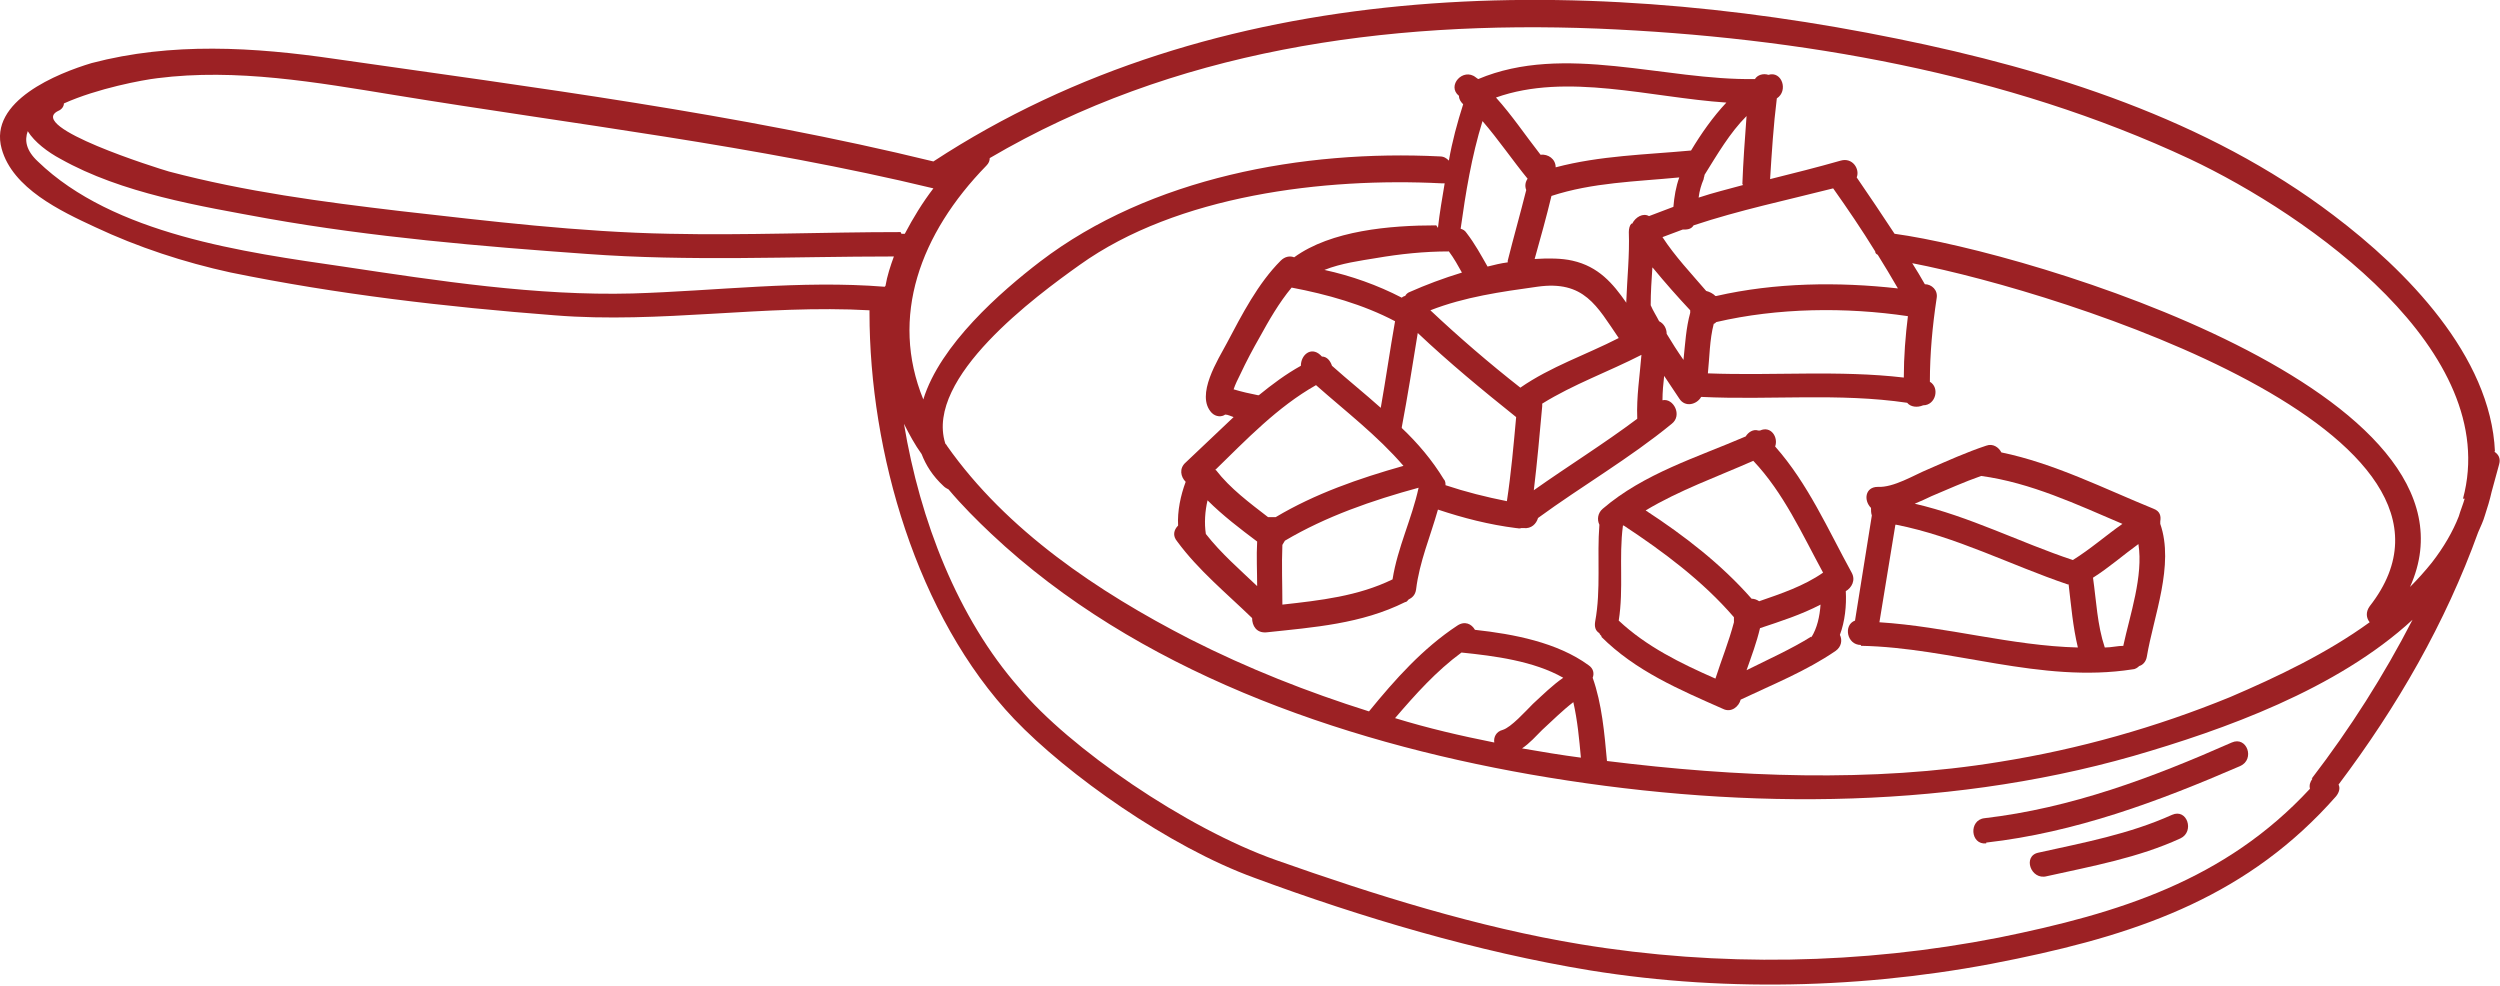 <svg xmlns="http://www.w3.org/2000/svg" viewBox="0 0 297.3 117.2"><defs><style>.d{fill:#9c2124;}</style></defs><g id="a"></g><g id="b"><g id="c"><g><path class="d" d="M190.4,75.7c4.1,4.1,9.3,6.3,14.5,8.6,1,.5,1.9-.3,2.1-1.1,3.8-1.8,7.8-3.4,11.3-5.8,.7-.5,.8-1.3,.5-1.9,.6-1.6,.8-3.5,.7-5.2,.7-.4,1.2-1.3,.7-2.2-2.8-5.1-5.2-10.6-9.1-15,.4-1.1-.5-2.5-1.8-1.9,0,0-.1,0-.2,0-.6-.2-1.2,.2-1.5,.7-5.8,2.5-12.1,4.4-17,8.6-.6,.5-.7,1.3-.4,1.9-.3,3.8,.2,7.7-.5,11.5-.1,.6,0,1.1,.5,1.4,0,.1,.2,.3,.3,.4Zm25,0c-2.4,1.5-5.1,2.7-7.7,4,.6-1.7,1.2-3.3,1.6-5,2.4-.8,4.9-1.6,7.2-2.8-.1,1.4-.4,2.8-1.1,3.9Zm-6.9-20.9c3.6,3.8,5.8,8.7,8.3,13.3,0,0,0,0,0,0-2.3,1.6-5,2.5-7.6,3.4-.3-.2-.6-.3-.9-.3-3.6-4.1-8-7.5-12.6-10.5,4-2.4,8.5-4,12.8-5.9Zm-15.4,7.7s0,0,0,0c4.7,3.1,9.4,6.6,13.1,10.9,0,.2,0,.4,0,.6-.6,2.3-1.5,4.5-2.2,6.7-4.1-1.8-8.2-3.8-11.5-6.9,.6-3.8,0-7.5,.5-11.3Z"></path><path class="d" d="M221.3,76.8c10.8,.2,21.4,4.5,32.3,2.8,.3,0,.6-.2,.8-.4,.4-.1,.8-.5,.9-1.1,.8-4.8,3.3-10.9,1.6-15.8,0,0,0-.2,0-.3,.1-.6,0-1.2-.8-1.5-5.9-2.4-11.8-5.4-18.1-6.7-.3-.6-1-1.1-1.8-.8-2.4,.8-4.6,1.8-6.9,2.8-1.7,.7-4.1,2.2-6,2.1-1.5,0-1.7,1.6-.8,2.5,0,.3,0,.6,.1,.9l-2,12.5s0,0,0,0c-1.4,.5-1,2.9,.7,2.9Zm31.3,0c-.8,0-1.5,.2-2.3,.2-.9-2.7-1-5.5-1.4-8.3,1.9-1.2,3.6-2.7,5.4-4,.6,3.8-1,8.4-1.8,12.1Zm-22.9-17.8c1.9-.8,3.9-1.7,5.9-2.4,0,0,0,0,0,0,5.9,.8,11.4,3.4,16.8,5.7-2,1.4-3.8,3-5.9,4.3-6.3-2.1-12.3-5.2-18.8-6.7,.7-.3,1.4-.6,2-.9Zm-4.2,3.4c7.1,1.4,13.6,4.8,20.4,7.1,0,0,0,0,.1,0,.3,2.5,.5,5,1.1,7.5-7.9-.2-15.7-2.5-23.6-3l1.9-11.6Z"></path><path class="d" d="M296.7,53.7c-.5-11.4-10.6-21.6-19.2-28.1-15-11.4-33.7-17.3-51.9-21-38.2-7.8-81-7.4-114.6,14.6-23.3-5.7-47.5-8.8-71.2-12.2-9.6-1.4-19.4-2-28.9,.5C6.9,8.7-1.4,12,.2,17.7c1.3,4.7,7,7.4,11.1,9.3,5.1,2.4,10.6,4.2,16.1,5.4,12.7,2.6,25.6,4.1,38.6,5.1,12.5,1,24.9-1.3,37.4-.6,0,.1,0,.2,0,.3,0,16.5,5.6,36.1,17.2,48.3,6.3,6.6,18.4,15.2,28.6,18.9,12.7,4.7,26.5,8.8,39.9,11,16.7,2.7,34.3,2.1,50.8-1.4,14.9-3.1,27.6-7.6,37.9-19.3,.4-.5,.5-1,.3-1.4,7-9.3,12.7-19.2,16.6-30,.3-.7,.6-1.3,.8-2,.3-.9,.6-1.9,.8-2.8,.3-1.1,.6-2.2,.9-3.3,.2-.7-.1-1.2-.6-1.5ZM105.2,34.1c-10-.8-20,.5-30,.8-11.4,.3-23.1-1.5-34.4-3.2-11.7-1.7-27.3-3.8-36.3-12.5-1.4-1.3-1.6-2.5-1.2-3.6,.8,1.3,2.4,2.5,3.9,3.3,7.3,4.1,16.5,5.6,24.7,7.1,12.4,2.2,25.3,3.3,37.9,4.2,12.2,.9,24.3,.3,36.5,.3-.4,1.1-.8,2.3-1,3.5Zm1.9-6.5c-9.2,0-18.4,.4-27.5,.2-10.7-.2-21.4-1.5-32-2.7-9.3-1.1-18.4-2.3-27.5-4.7-1.4-.4-17-5.3-13.2-7.2,.5-.2,.7-.6,.7-.9,4-1.8,9.4-2.8,11.1-3,9.4-1.2,19,.5,28.2,2,21.4,3.5,43,6,64.1,11.1-1.3,1.7-2.4,3.5-3.4,5.4-.1,0-.3,0-.4,0Zm167.9,65c-.3,.4-.4,.8-.3,1.2-10.1,10.9-22.7,14.8-37,17.7-16.3,3.2-33.3,3.5-49.7,.8-12.2-2-24.6-5.9-36.2-10-10.8-3.8-24.7-13.4-30.6-20.5-7.3-8.3-11.8-19.9-13.7-31.4,.6,1.2,1.3,2.5,2.1,3.6,.5,1.3,1.3,2.6,2.6,3.8,.2,.2,.4,.3,.6,.4,1.6,1.9,3.4,3.7,5.1,5.3,17.2,16.2,41.3,24.6,64.1,28.6,23.5,4.1,48.6,4.4,71.7-2.2,10.7-3.1,24.2-7.9,33.2-16.2-3.4,6.6-7.4,12.9-12,18.9Zm-71-57.4c-.3-.3-.7-.5-1.1-.6-1.8-2.1-3.7-4.1-5.2-6.4,.8-.3,1.6-.6,2.4-.9,.5,0,1,0,1.3-.5,5.4-1.8,11.1-3,16.6-4.4,1.7,2.4,3.4,4.9,5,7.5,0,.2,.1,.3,.3,.4,.8,1.3,1.6,2.6,2.4,4-7.1-.8-14.6-.7-21.6,.9Zm22.9,2.3c-.3,2.4-.5,4.9-.5,7.4-7.7-.9-15.5-.2-23.3-.5,.2-1.9,.2-4,.7-5.9,.1,0,.2-.1,.3-.2,7.3-1.7,15.4-1.8,22.8-.7Zm-32.2,12.3c-4,3-8.2,5.6-12.3,8.5,.4-3.3,.7-6.7,1-10,0,0,0-.2,0-.3,3.7-2.3,7.9-3.8,11.8-5.8-.2,2.5-.6,5-.5,7.5,0,0,0,0,0,.1Zm-42.2,15c.1-.2,.2-.3,.3-.5,4.9-2.9,10.4-4.8,15.9-6.3,0,0,0,0,0,0-.8,3.7-2.5,7.1-3.1,10.9-4.1,2-8.6,2.5-13.1,3,0-2.4-.1-4.7,0-7.1Zm-3,4.9c-2.1-2-4.3-3.9-6.1-6.2-.2-1.3-.1-2.7,.2-4,1.8,1.8,3.9,3.4,5.9,4.9-.1,1.8,0,3.5,0,5.3Zm-5-13.8h0c3.7-3.6,7.4-7.5,12-10.1,3.5,3.1,7.3,6,10.4,9.6-5.3,1.5-10.5,3.3-15.2,6.1-.3,0-.6,0-.9,0-2.2-1.7-4.5-3.4-6.2-5.6Zm5.1-8.9c-1-.2-1.9-.4-2.9-.7,.2-.6,.5-1.2,.8-1.8,.7-1.5,1.5-3,2.3-4.4,1.1-2,2.3-4.1,3.8-5.9,4.2,.8,8.5,2,12.3,4-.6,3.4-1.1,6.9-1.7,10.3-1.9-1.7-3.9-3.3-5.8-5-.2-.6-.6-1.1-1.2-1.1,0,0-.1-.1-.2-.2-1.1-1-2.3,0-2.3,1.3-1.8,1-3.4,2.2-5,3.5Zm17.1,3.8c.7-3.7,1.3-7.5,1.9-11.2,3.7,3.5,7.7,6.8,11.7,10-.3,3.3-.6,6.7-1.1,10-2.5-.5-4.9-1.1-7.3-1.9,0-.2,0-.5-.2-.7-1.4-2.3-3.1-4.3-5-6.1Zm3.4-13.9c4.1-1.6,8.4-2.2,12.7-2.8,5.6-.8,7.1,2.3,9.7,6.1-3.9,2-8.1,3.4-11.7,5.9-3.7-2.9-7.3-6-10.7-9.2Zm23.9-10.3c-.2,.2-.3,.6-.3,1,.1,2.7-.2,5.5-.3,8.2,0,0,0,.1,0,.2-1.6-2.3-3.3-4.3-6.4-5-1.3-.3-2.9-.3-4.5-.2,.7-2.5,1.4-5,2-7.5,4.9-1.6,10-1.7,15.2-2.2-.4,1.1-.6,2.3-.7,3.5-1,.4-1.9,.7-2.9,1.1-.7-.4-1.6,.1-2,.9Zm2.6,5.3c1.4,1.7,2.9,3.4,4.4,5,0,.1,0,.2,0,.3-.5,1.8-.6,3.7-.8,5.6-.7-1-1.4-2.1-2-3.1,0-.6-.3-1.2-.9-1.5-.3-.6-.7-1.2-1-1.9,0-1.5,.1-3,.2-4.5Zm10.7-9.9c-1.8,.5-3.5,.9-5.3,1.5,.1-.8,.3-1.5,.6-2.2,0-.2,.1-.3,.1-.5,1.5-2.4,3-5,5-7-.2,2.7-.4,5.4-.5,8.1Zm-6.2-4.1c-5.4,.5-10.8,.6-16.1,2,0-1-.9-1.6-1.8-1.5-1.8-2.3-3.4-4.7-5.3-6.8,8.4-3,18.4,0,27.4,.6-1.6,1.7-3,3.7-4.2,5.7Zm-19.4,3.3c-.3,.4-.4,.9-.2,1.4-.7,2.8-1.5,5.6-2.2,8.4,0,0,0,0,0,.2-.8,.1-1.6,.3-2.4,.5-.8-1.4-1.5-2.7-2.5-4-.2-.3-.4-.4-.7-.5,.6-4.3,1.3-8.6,2.6-12.8,1.9,2.2,3.6,4.7,5.4,6.9Zm-7.8,11.2c-2.3,.7-4.4,1.5-6.2,2.3-.3,.1-.5,.3-.6,.5-.1,0-.3,.1-.4,.2-2.9-1.5-6-2.6-9.2-3.3,2-.8,4.3-1.1,6.1-1.4,2.9-.5,5.8-.8,8.7-.8,.6,.8,1.1,1.7,1.6,2.6Zm-3.1-5.6c-5.5,0-12.5,.6-16.9,3.8-.5-.2-1.1-.1-1.6,.4-2.7,2.7-4.6,6.4-6.4,9.8-1,1.9-3.8,6.2-1.8,8.3,.5,.5,1.2,.5,1.6,.2,.3,0,.7,.2,1,.3-1.9,1.8-3.8,3.6-5.7,5.4-.8,.7-.6,1.7,0,2.3-.6,1.6-1,3.5-.9,5.2-.5,.5-.7,1.2-.1,1.9,2.5,3.4,5.8,6.1,8.9,9.1,0,.9,.5,1.8,1.7,1.7,5.6-.6,11.3-1,16.5-3.6,.2,0,.3-.2,.4-.3,.4-.2,.8-.5,.9-1.2,.4-3.3,1.7-6.3,2.6-9.5,3,1,6.1,1.8,9.3,2.2,.2,0,.4,.1,.6,0,0,0,.2,0,.3,0,.9,.1,1.5-.5,1.7-1.2,5.2-3.8,10.9-7.1,15.9-11.2,1.3-1,.2-3.1-1.1-2.8,0-1,.1-2,.2-2.9,.6,.9,1.2,1.8,1.8,2.7,.7,1.1,2.1,.7,2.6-.2,8.2,.4,16.4-.5,24.5,.7,.4,.5,1.2,.6,1.9,.3,1.5,0,2-2.1,.8-2.8,0-3.3,.3-6.6,.8-9.9,.2-1-.6-1.7-1.4-1.7-.5-.9-1-1.7-1.5-2.5,18.1,3.5,70.5,20.2,54.4,40.8-.5,.7-.4,1.4,0,1.9-5.1,3.7-11,6.5-16.6,8.9-8.8,3.6-18,6.2-27.4,7.7-15.2,2.5-31.4,1.8-46.7-.1-.3-3.3-.6-6.8-1.7-9.9,.2-.5,.1-1.1-.5-1.5-3.7-2.7-8.9-3.7-13.5-4.2-.4-.7-1.2-1.1-2.1-.5-4.1,2.7-7.4,6.4-10.5,10.2-7.3-2.3-14.4-5.1-21.3-8.6-10.9-5.6-21.8-12.9-28.9-23,0-.1-.2-.2-.2-.3-2.4-7.8,10.8-17.5,16-21.2,11.6-8.3,29.1-10.4,43-9.7,.1,0,.3,0,.4,0-.3,1.8-.6,3.5-.8,5.3Zm6.9,61.5c-4-.8-7.9-1.7-11.8-2.9,2.4-2.8,4.9-5.6,7.9-7.8,3.9,.4,8.6,1,12.1,3-1.3,.9-2.4,2-3.6,3.1-.9,.9-2.6,2.8-3.6,3.1-.8,.2-1.1,.9-1,1.5Zm5.7-1.5c1.2-1.1,2.4-2.3,3.7-3.3,.5,2.2,.7,4.4,.9,6.6h0c-2.3-.3-4.7-.7-7-1.1,.9-.6,1.7-1.5,2.4-2.2Zm109.7-27.5c-.2,.7-.5,1.4-.7,2.1-.7,1.8-1.8,3.7-3.2,5.5-.8,1-1.7,2-2.6,2.9,10.4-23.1-45.2-39.8-61.3-42-1.5-2.3-3-4.5-4.5-6.7,.4-1-.5-2.4-1.9-2-2.8,.8-5.6,1.5-8.4,2.2,.2-3.2,.4-6.4,.8-9.6,1.4-.9,.6-3.3-1-2.8-.6-.2-1.3,0-1.6,.5-10.7,.2-22.7-4.3-32.9,0,0,0,0,0,0,0,0,0-.2-.1-.3-.2-1.5-1.2-3.5,1-2,2.2,0,.4,.2,.7,.5,1-.7,2.2-1.3,4.4-1.7,6.7-.3-.3-.6-.5-1.1-.5-16.2-.8-34.4,2.5-47.5,12.5-4.7,3.6-11.9,9.9-13.9,16.4-4-9.8-.4-19.7,7.5-27.8,.3-.3,.4-.6,.4-.9C139.5,6,164.6,2.4,190,3.4c23.9,1,48.6,5.3,70.4,15.5,14.2,6.7,37.2,22.9,32.5,40.4Z"></path><path class="d" d="M236.2,100.2c10.6-1.2,20.5-4.9,30.2-9.1,1.8-.8,.8-3.6-1-2.8-9.5,4.2-19.1,7.8-29.4,9-1.9,.2-1.7,3.2,.2,3Z"></path><path class="d" d="M258.3,96.9c-5.1,2.3-10.5,3.3-15.9,4.5-1.9,.4-.9,3.3,1,2.8,5.4-1.2,10.9-2.2,15.9-4.5,1.7-.8,.8-3.6-1-2.8Z"></path></g></g></g></svg>